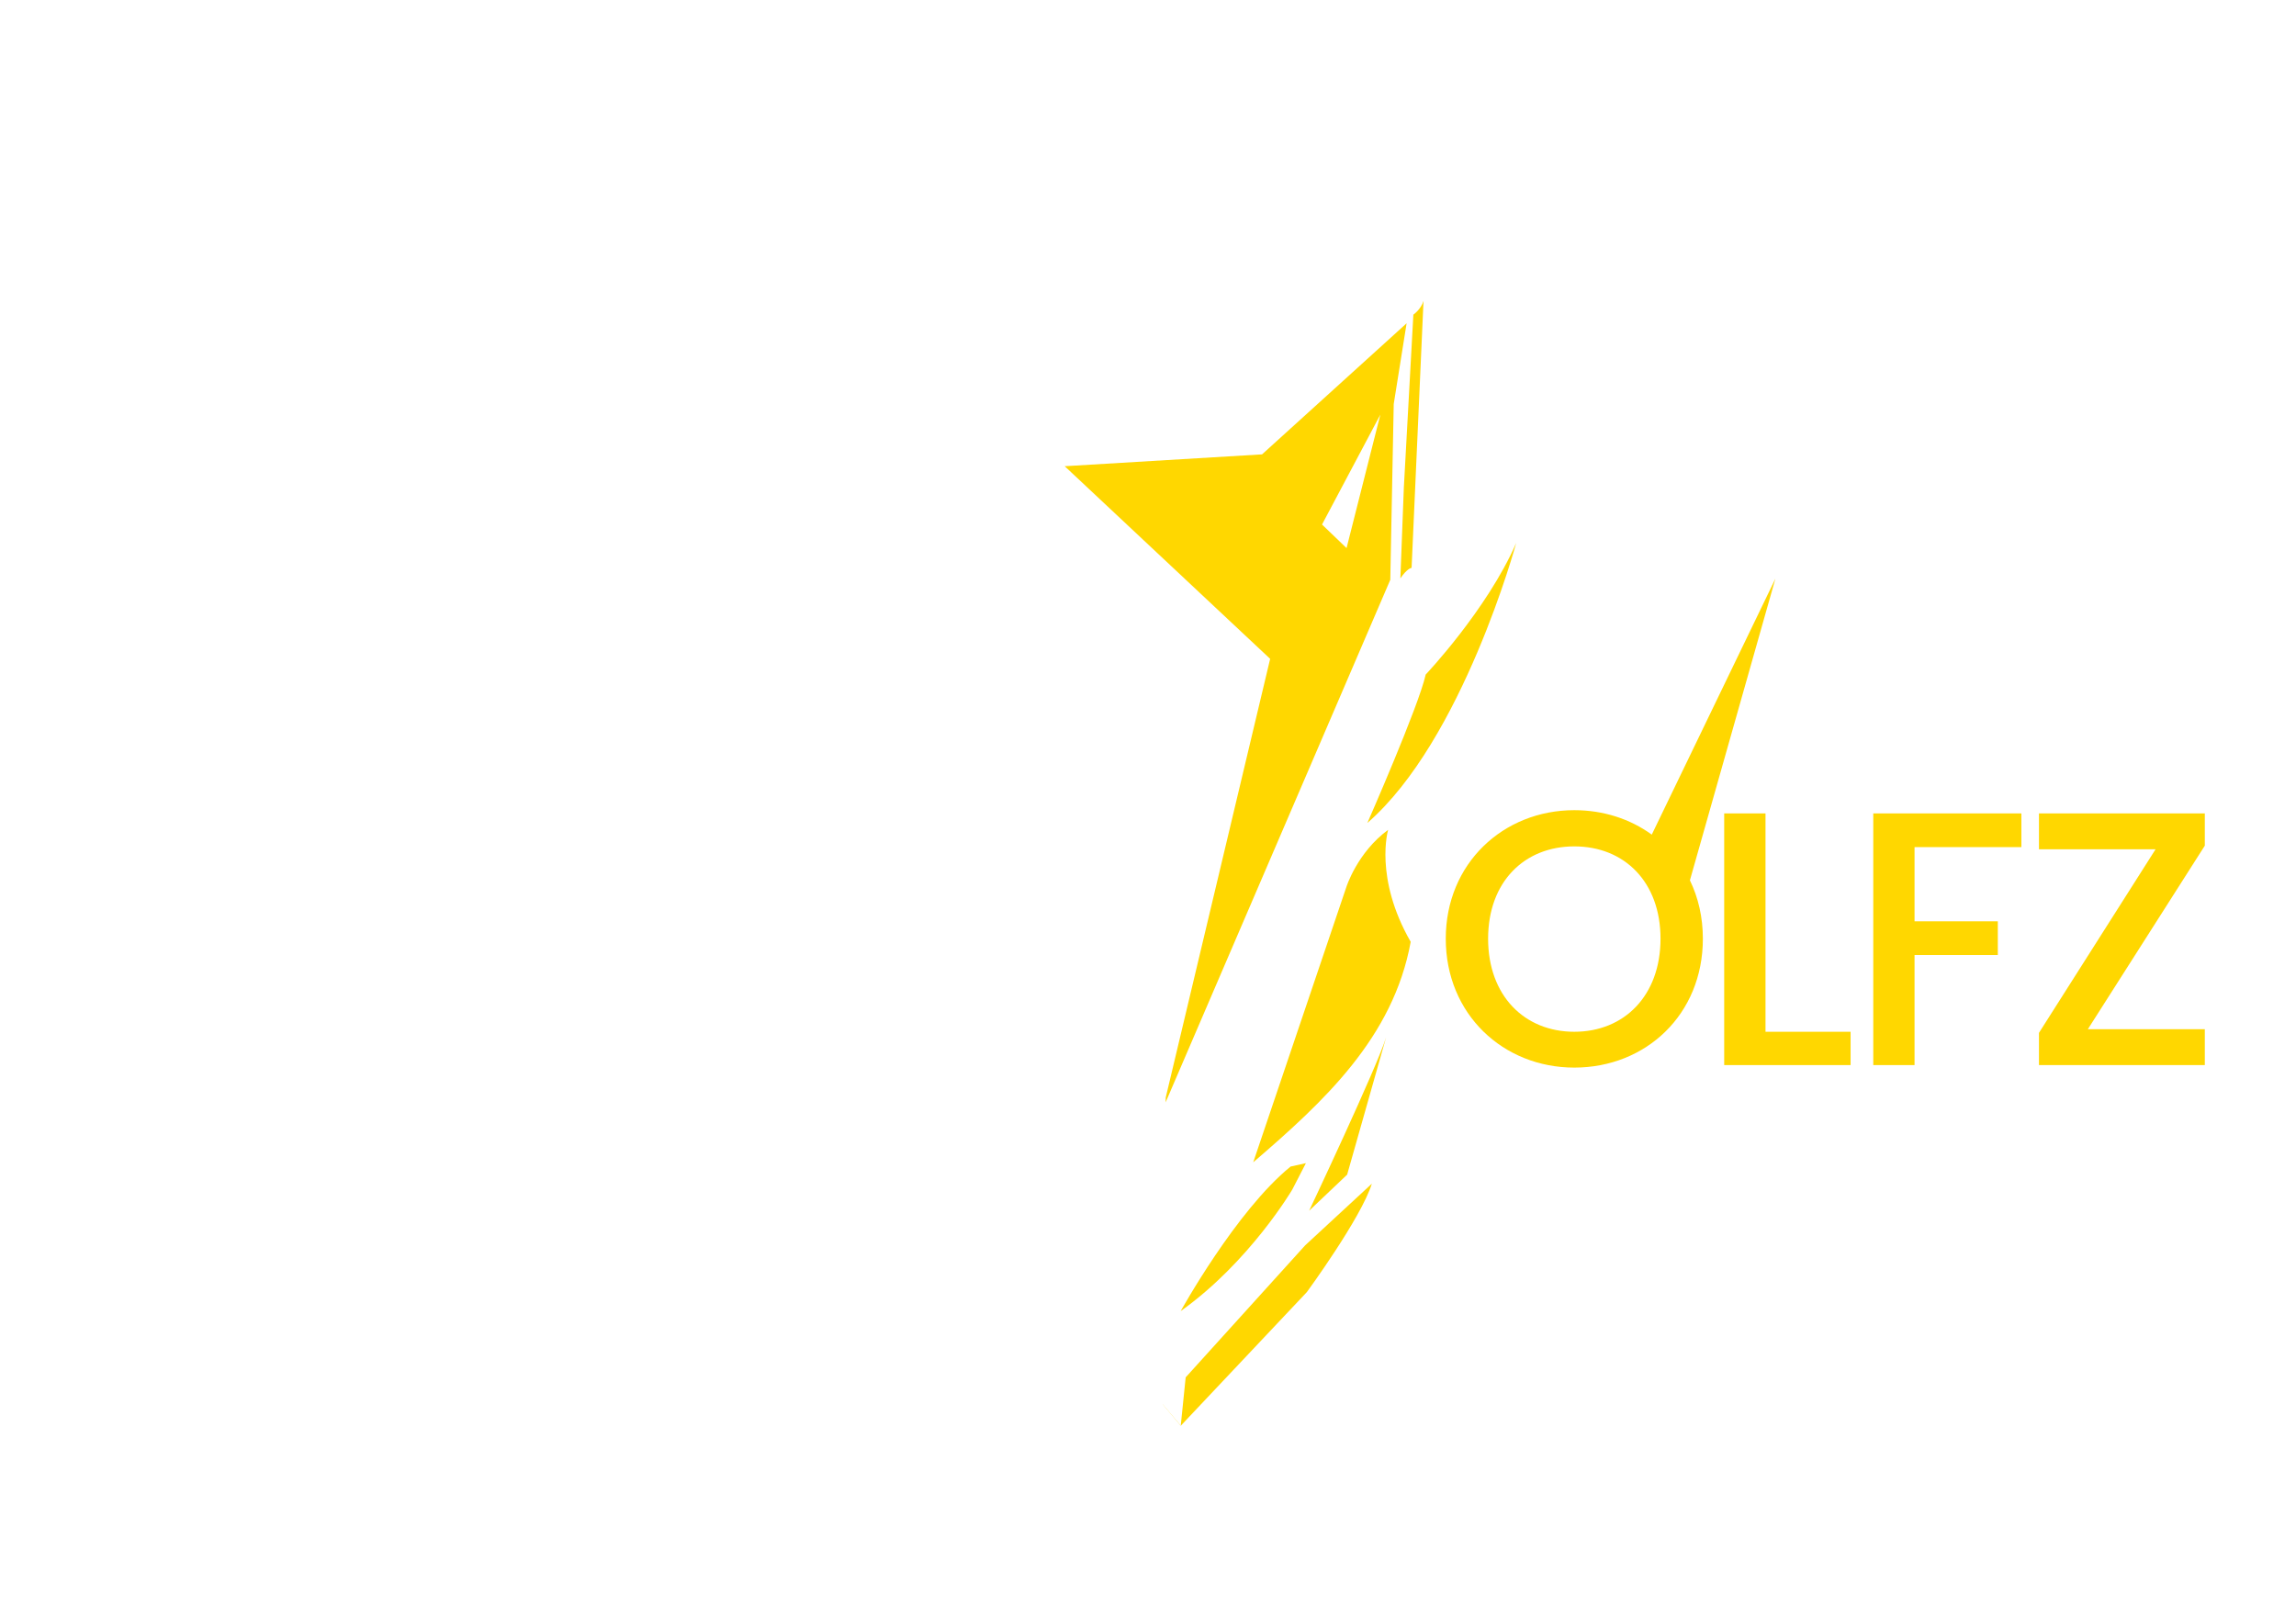 <?xml version="1.0" encoding="utf-8"?>
<!-- Generator: Adobe Illustrator 24.0.2, SVG Export Plug-In . SVG Version: 6.00 Build 0)  -->
<svg version="1.1" id="Layer_1" xmlns="http://www.w3.org/2000/svg" xmlns:xlink="http://www.w3.org/1999/xlink" x="0px" y="0px"
     viewBox="0 0 595.28 419.53" style="enable-background:new 0 0 595.28 419.53;" xml:space="preserve">
<style type="text/css">
    .st0{fill-rule:evenodd;clip-rule:evenodd;fill:#FFFFFF;} <!-- Changed to white -->
    .st1{fill-rule:evenodd;clip-rule:evenodd;fill:#FFD700;} <!-- Kept blue color -->
</style>
<defs>
    <!-- Shadow effect -->
    <filter id="dropShadow" x="-50%" y="-50%" width="200%" height="200%">
        <feGaussianBlur in="SourceAlpha" stdDeviation="50" result="blur"/> <!-- Blurring -->
        <feOffset in="blur" dx="12" dy="12" result="offsetBlur"/> <!-- Offset for shadow -->
        <feFlood flood-color="#FFD700" result="color"/> <!-- Shadow color -->
        <feComposite in2="offsetBlur" operator="in" result="shadow"/> <!-- Combine shadow -->
        <feMerge>
            <feMergeNode in="shadow"/> <!-- Shadow layer -->
            <feMergeNode in="SourceGraphic"/> <!-- Original graphic -->
        </feMerge>
    </filter>
</defs>
<g filter="url(#dropShadow)">
    <g>
        <path class="st0" d="M222.77,61.87l43.89,34.61l54.84-1.98l-6.92,7.58l-54.84,3.95l-35.07-35.9c0,0,11.03,18.61,10.54,52.53
            l57.8,50l-2.8,101.19l-35.14-104.91c0,0-2.55-7.03-9.75-13.52c-7.2-6.49-19.46-18.8-19.46-18.8s-2.08-2.29-2.08-9.58L222.77,61.87
            z"/>
        <path class="st1" d="M352.69,71.83l-37.48,33.99l-51.17,3.07l53.27,49.95l-27.07,113.74l-0.03,1.26l58.25-135.5l0.89-45.58
            L352.69,71.83L352.69,71.83z M345.88,95.51l-8.76,34.61l-6.36-6.11L345.88,95.51z"/>
        <path class="st1" d="M342.51,201.4c0,0,13.31-30.26,15.13-38.49c0,0,15.88-16.75,23.46-34.11
            C381.1,128.81,367.22,179.93,342.51,201.4z"/>
        <path class="st1" d="M347.9,203.18c0,0-3.7,12.41,5.85,29.04c-4.53,24.83-22.48,41.39-40.83,57.17l24.14-71.36
            C337.06,218.02,339.89,209.04,347.9,203.18z"/>
        <path class="st0" d="M192.74,130.46c0,0,8.09,17.93,20.69,25.51c0,0,7.81,5.11,11.98,15.99l39.27,110.85l-34.08-29.48
            l-30.46-92.83C200.15,160.5,192.23,134.29,192.74,130.46z"/>
        <path class="st0" d="M231.9,272.21l38.06,27.36c0,0,11,13.18,15.1,22.01l-36.59-27.12L231.9,272.21z"/>
        <path class="st1" d="M294.14,357.69l32.69-34.65c0,0,14.07-19.21,16.85-28.11l-17.29,15.99l-30.98,34.23l-5.89,7.04L294.14,357.69
            z"/>
        <path class="st1" d="M294.12,327.97c0,0,14.36-26,28.49-37.48l3.97-0.88l-3.53,6.85C323.06,296.45,312.01,315.22,294.12,327.97z"
            />
        <path class="st1" d="M327.42,301.94c0,0,17.55-37.12,19.95-44.95l-10.1,35.6L327.42,301.94z"/>
        <path class="st0" d="M248.98,299.57c0,0,33.9,30.59,46.43,45.57l-1.28,12.54c-0.14-0.14-4.89-5.78-5.02-5.91
            C270.95,333.97,259.28,324.74,248.98,299.57z"/>
    </g>
    <path class="st0" d="M56.55,198.92H35.23v65.25h21.31c20.94,0,34.64-12.3,34.64-32.39C91.19,211.6,77.48,198.92,56.55,198.92
        L56.55,198.92z M153.83,202.6l0.01-0.06l-31.61-66.66l18.83,63.05l24.6,65.25h12.39l24.5-65.25h-11.27l-19.43,54.27L153.83,202.6
        L153.83,202.6z M45.94,255.45v-47.79h10.61c15.4,0,23.66,9.2,23.66,24.13c0,14.83-8.26,23.66-23.66,23.66H45.94L45.94,255.45z
         M133.17,198.83v8.73h-25.35v19.15h22.53v8.73h-22.53v20h25.35v8.73H97.12v-65.35H133.17z"/>
    <path class="st1" d="M429.5,231.41c0-5.58-1.2-10.69-3.36-15.14l22.17-78.25l-32.06,66.4c-5.56-4.04-12.5-6.34-20.08-6.34
        c-18.4,0-33.33,13.8-33.33,33.33c0,19.62,14.93,33.42,33.33,33.42C414.76,264.83,429.5,251.03,429.5,231.41L429.5,231.41z
         M373.82,231.41c0-14.74,9.39-23.94,22.35-23.94s22.35,9.2,22.35,23.94c0,14.74-9.39,24.13-22.35,24.13
        S373.82,246.15,373.82,231.41z"/>
    <polygon class="st1" points="435.03,198.92 435.03,264.18 467.8,264.18 467.8,255.54 445.74,255.54 445.74,198.92 	"/>
    <polygon class="st1" points="473.68,264.18 484.38,264.18 484.38,235.64 505.97,235.64 505.97,226.9 484.38,226.9 484.38,207.66 
        512.08,207.66 512.08,198.92 473.68,198.92 	"/>
    <polygon class="st1" points="559.64,198.92 516.64,198.92 516.64,208.22 546.87,208.22 516.64,255.82 516.64,264.18 559.64,264.18 
        559.64,254.88 529.31,254.88 559.64,207.28 	"/>
    <path class="st1" d="M351.07,137.98l0.9-23.5l2.47-44.89c0,0,1.93-1.32,2.63-3.55l-2.92,65.43l-0.17,3.77
        C353.99,135.24,352.83,135.36,351.07,137.98z"/>
</g>
</svg>



